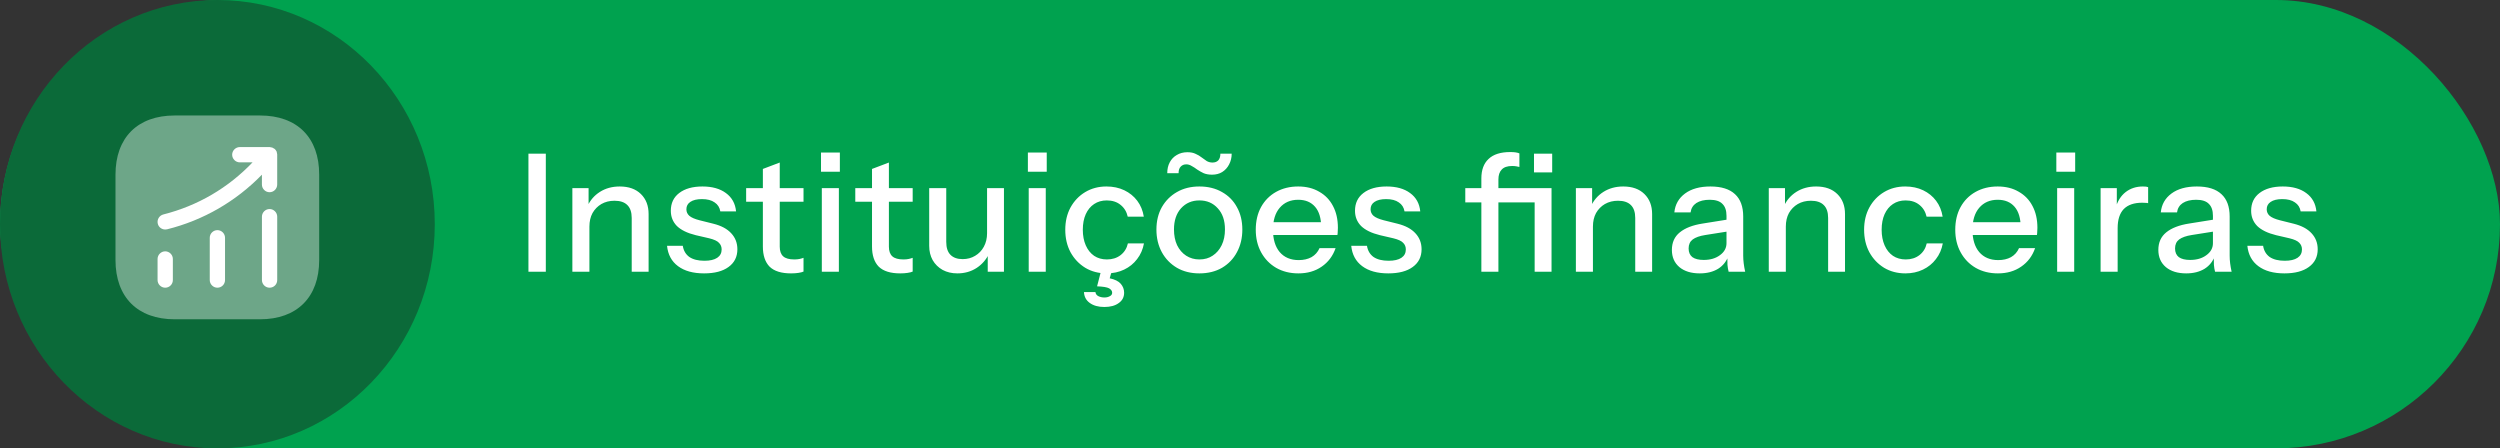 <?xml version="1.0" encoding="UTF-8"?>
<svg xmlns="http://www.w3.org/2000/svg" width="184" height="33" viewBox="0 0 184 33" fill="none">
  <rect x="0" y="0" width="184" height="33" fill="#333333" stroke="none"/>
  <rect width="184" height="33" rx="16.5" fill="#00A24F"></rect>
  <path d="M38.893 20V11.312H40.172V20H38.893ZM42.126 20V13.846H43.32V15.294H43.381V20H42.126ZM46.494 20V16.042C46.494 15.616 46.385 15.298 46.168 15.089C45.959 14.88 45.645 14.775 45.227 14.775C44.865 14.775 44.543 14.855 44.262 15.016C43.988 15.177 43.771 15.399 43.61 15.68C43.457 15.962 43.381 16.295 43.381 16.682L43.224 15.209C43.425 14.751 43.735 14.389 44.153 14.123C44.571 13.858 45.058 13.725 45.613 13.725C46.273 13.725 46.792 13.91 47.17 14.28C47.548 14.65 47.737 15.141 47.737 15.752V20H46.494ZM51.822 20.121C51.017 20.121 50.377 19.944 49.903 19.59C49.428 19.236 49.159 18.737 49.094 18.093H50.253C50.309 18.447 50.47 18.721 50.736 18.914C51.009 19.099 51.379 19.192 51.846 19.192C52.256 19.192 52.57 19.119 52.787 18.974C53.004 18.829 53.113 18.624 53.113 18.359C53.113 18.166 53.048 18.005 52.92 17.876C52.799 17.739 52.558 17.627 52.196 17.538L51.206 17.309C50.587 17.156 50.124 16.931 49.818 16.633C49.521 16.328 49.372 15.954 49.372 15.511C49.372 14.956 49.577 14.522 49.987 14.208C50.406 13.886 50.977 13.725 51.701 13.725C52.417 13.725 52.992 13.886 53.426 14.208C53.869 14.53 54.118 14.98 54.175 15.559H53.016C52.968 15.27 52.827 15.049 52.594 14.896C52.368 14.735 52.059 14.654 51.665 14.654C51.295 14.654 51.009 14.723 50.808 14.86C50.615 14.988 50.518 15.169 50.518 15.402C50.518 15.596 50.591 15.756 50.736 15.885C50.888 16.014 51.138 16.122 51.484 16.211L52.497 16.464C53.084 16.609 53.527 16.846 53.825 17.176C54.122 17.498 54.271 17.888 54.271 18.347C54.271 18.902 54.054 19.336 53.62 19.65C53.193 19.964 52.594 20.121 51.822 20.121ZM58.222 20.121C57.506 20.121 56.979 19.956 56.641 19.626C56.312 19.288 56.147 18.793 56.147 18.142V12.434L57.389 11.963V18.154C57.389 18.476 57.474 18.713 57.643 18.866C57.812 19.019 58.085 19.095 58.463 19.095C58.608 19.095 58.737 19.083 58.85 19.059C58.962 19.035 59.059 19.006 59.139 18.974V19.988C59.051 20.028 58.926 20.06 58.765 20.084C58.604 20.109 58.423 20.121 58.222 20.121ZM54.916 14.847V13.846H59.139V14.847H54.916ZM60.486 20V13.846H61.741V20H60.486ZM60.426 12.639V11.227H61.814V12.639H60.426ZM66.256 20.121C65.54 20.121 65.013 19.956 64.675 19.626C64.345 19.288 64.18 18.793 64.18 18.142V12.434L65.423 11.963V18.154C65.423 18.476 65.507 18.713 65.676 18.866C65.845 19.019 66.119 19.095 66.497 19.095C66.642 19.095 66.77 19.083 66.883 19.059C66.996 19.035 67.092 19.006 67.173 18.974V19.988C67.084 20.028 66.96 20.06 66.799 20.084C66.638 20.109 66.457 20.121 66.256 20.121ZM62.949 14.847V13.846H67.173V14.847H62.949ZM70.464 20.121C70.054 20.121 69.692 20.036 69.378 19.867C69.064 19.69 68.819 19.449 68.642 19.143C68.473 18.837 68.389 18.488 68.389 18.093V13.846H69.644V17.804C69.644 18.23 69.748 18.548 69.957 18.757C70.166 18.966 70.464 19.071 70.85 19.071C71.196 19.071 71.502 18.99 71.767 18.829C72.041 18.669 72.254 18.447 72.407 18.166C72.568 17.876 72.648 17.542 72.648 17.164L72.805 18.636C72.604 19.087 72.294 19.449 71.876 19.723C71.466 19.988 70.995 20.121 70.464 20.121ZM72.697 20V18.552H72.648V13.846H73.891V20H72.697ZM75.713 20V13.846H76.968V20H75.713ZM75.652 12.639V11.227H77.04V12.639H75.652ZM81.445 20.121C80.858 20.121 80.335 19.984 79.876 19.71C79.418 19.429 79.056 19.047 78.79 18.564C78.533 18.081 78.404 17.53 78.404 16.911C78.404 16.291 78.533 15.744 78.79 15.27C79.056 14.787 79.418 14.409 79.876 14.135C80.335 13.862 80.854 13.725 81.433 13.725C81.924 13.725 82.362 13.818 82.748 14.003C83.134 14.188 83.452 14.445 83.701 14.775C83.951 15.105 84.112 15.495 84.184 15.945H83.001C82.921 15.584 82.744 15.294 82.471 15.077C82.205 14.86 81.867 14.751 81.457 14.751C81.103 14.751 80.793 14.839 80.528 15.016C80.262 15.193 80.057 15.443 79.912 15.764C79.768 16.086 79.695 16.468 79.695 16.911C79.695 17.345 79.768 17.727 79.912 18.057C80.057 18.387 80.262 18.645 80.528 18.829C80.793 19.006 81.107 19.095 81.469 19.095C81.863 19.095 82.197 18.99 82.471 18.781C82.752 18.564 82.933 18.274 83.014 17.912H84.196C84.116 18.355 83.947 18.741 83.689 19.071C83.44 19.401 83.122 19.658 82.736 19.843C82.35 20.028 81.919 20.121 81.445 20.121ZM81.276 22.594C80.834 22.594 80.475 22.494 80.202 22.293C79.936 22.1 79.796 21.834 79.78 21.496H80.624C80.64 21.633 80.713 21.734 80.841 21.798C80.97 21.862 81.119 21.895 81.288 21.895C81.441 21.895 81.574 21.862 81.686 21.798C81.799 21.742 81.855 21.657 81.855 21.545C81.855 21.416 81.779 21.307 81.626 21.219C81.473 21.138 81.179 21.09 80.745 21.074L81.059 19.855H81.855L81.674 20.483C82.052 20.563 82.322 20.696 82.483 20.881C82.652 21.074 82.736 21.295 82.736 21.545C82.736 21.866 82.603 22.12 82.338 22.305C82.08 22.498 81.726 22.594 81.276 22.594ZM88.275 20.121C87.647 20.121 87.096 19.984 86.622 19.71C86.147 19.429 85.777 19.047 85.512 18.564C85.246 18.073 85.113 17.518 85.113 16.899C85.113 16.271 85.246 15.72 85.512 15.246C85.785 14.771 86.155 14.401 86.622 14.135C87.096 13.862 87.647 13.725 88.275 13.725C88.91 13.725 89.466 13.862 89.94 14.135C90.415 14.401 90.781 14.771 91.038 15.246C91.304 15.72 91.436 16.271 91.436 16.899C91.436 17.518 91.304 18.073 91.038 18.564C90.781 19.047 90.415 19.429 89.94 19.71C89.466 19.984 88.91 20.121 88.275 20.121ZM88.275 19.095C88.653 19.095 88.979 19.003 89.252 18.817C89.534 18.632 89.755 18.375 89.916 18.045C90.077 17.715 90.157 17.329 90.157 16.887C90.157 16.227 89.98 15.708 89.626 15.33C89.281 14.944 88.83 14.751 88.275 14.751C87.728 14.751 87.277 14.944 86.924 15.33C86.578 15.716 86.405 16.235 86.405 16.887C86.405 17.329 86.481 17.715 86.634 18.045C86.795 18.375 87.016 18.632 87.298 18.817C87.587 19.003 87.913 19.095 88.275 19.095ZM89.204 12.856C88.971 12.856 88.766 12.82 88.589 12.748C88.42 12.667 88.263 12.579 88.118 12.482C87.981 12.378 87.845 12.289 87.708 12.217C87.579 12.136 87.446 12.096 87.31 12.096C87.141 12.096 87.004 12.152 86.899 12.265C86.795 12.37 86.743 12.53 86.743 12.748H85.91C85.91 12.442 85.97 12.177 86.091 11.951C86.212 11.718 86.385 11.537 86.61 11.408C86.835 11.272 87.096 11.203 87.394 11.203C87.635 11.203 87.837 11.243 87.997 11.324C88.166 11.396 88.315 11.485 88.444 11.589C88.573 11.686 88.697 11.774 88.818 11.855C88.947 11.927 89.088 11.963 89.24 11.963C89.417 11.963 89.558 11.911 89.663 11.806C89.767 11.694 89.82 11.529 89.82 11.312H90.652C90.652 11.601 90.588 11.867 90.459 12.108C90.338 12.341 90.169 12.527 89.952 12.663C89.743 12.792 89.494 12.856 89.204 12.856ZM95.561 20.121C94.942 20.121 94.395 19.984 93.92 19.71C93.454 19.437 93.088 19.059 92.822 18.576C92.557 18.093 92.424 17.538 92.424 16.911C92.424 16.275 92.553 15.72 92.81 15.246C93.076 14.763 93.445 14.389 93.92 14.123C94.395 13.858 94.938 13.725 95.549 13.725C96.144 13.725 96.659 13.854 97.094 14.111C97.536 14.361 97.874 14.711 98.107 15.161C98.349 15.612 98.469 16.147 98.469 16.766C98.469 16.863 98.465 16.955 98.457 17.044C98.457 17.124 98.449 17.209 98.433 17.297H93.269V16.356H97.552L97.239 16.73C97.239 16.07 97.09 15.567 96.792 15.222C96.494 14.876 96.08 14.703 95.549 14.703C94.978 14.703 94.523 14.9 94.186 15.294C93.856 15.68 93.691 16.219 93.691 16.911C93.691 17.611 93.856 18.158 94.186 18.552C94.523 18.946 94.99 19.143 95.585 19.143C95.947 19.143 96.261 19.071 96.527 18.926C96.792 18.773 96.989 18.552 97.118 18.262H98.3C98.099 18.842 97.757 19.296 97.275 19.626C96.8 19.956 96.229 20.121 95.561 20.121ZM102.178 20.121C101.374 20.121 100.734 19.944 100.259 19.59C99.785 19.236 99.515 18.737 99.451 18.093H100.609C100.666 18.447 100.827 18.721 101.092 18.914C101.366 19.099 101.736 19.192 102.202 19.192C102.612 19.192 102.926 19.119 103.143 18.974C103.361 18.829 103.469 18.624 103.469 18.359C103.469 18.166 103.405 18.005 103.276 17.876C103.155 17.739 102.914 17.627 102.552 17.538L101.563 17.309C100.943 17.156 100.481 16.931 100.175 16.633C99.877 16.328 99.728 15.954 99.728 15.511C99.728 14.956 99.934 14.522 100.344 14.208C100.762 13.886 101.333 13.725 102.057 13.725C102.773 13.725 103.349 13.886 103.783 14.208C104.225 14.53 104.475 14.98 104.531 15.559H103.373C103.324 15.27 103.184 15.049 102.95 14.896C102.725 14.735 102.415 14.654 102.021 14.654C101.651 14.654 101.366 14.723 101.164 14.86C100.971 14.988 100.875 15.169 100.875 15.402C100.875 15.596 100.947 15.756 101.092 15.885C101.245 16.014 101.494 16.122 101.84 16.211L102.854 16.464C103.441 16.609 103.883 16.846 104.181 17.176C104.479 17.498 104.628 17.888 104.628 18.347C104.628 18.902 104.41 19.336 103.976 19.65C103.55 19.964 102.95 20.121 102.178 20.121ZM109.028 20V13.134C109.028 12.506 109.205 12.028 109.559 11.698C109.913 11.36 110.444 11.191 111.152 11.191C111.313 11.191 111.445 11.199 111.55 11.215C111.655 11.231 111.747 11.255 111.828 11.288V12.289C111.771 12.273 111.695 12.257 111.598 12.241C111.51 12.225 111.409 12.217 111.297 12.217C110.943 12.217 110.685 12.305 110.524 12.482C110.363 12.651 110.283 12.893 110.283 13.206V20H109.028ZM112.95 20V13.846H114.193V20H112.95ZM107.845 14.896V13.846H113.457V14.896H107.845ZM112.902 12.687V11.312H114.241V12.687H112.902ZM115.985 20V13.846H117.18V15.294H117.24V20H115.985ZM120.353 20V16.042C120.353 15.616 120.245 15.298 120.028 15.089C119.818 14.88 119.505 14.775 119.086 14.775C118.724 14.775 118.403 14.855 118.121 15.016C117.847 15.177 117.63 15.399 117.469 15.68C117.316 15.962 117.24 16.295 117.24 16.682L117.083 15.209C117.284 14.751 117.594 14.389 118.012 14.123C118.431 13.858 118.917 13.725 119.472 13.725C120.132 13.725 120.651 13.91 121.029 14.28C121.407 14.65 121.596 15.141 121.596 15.752V20H120.353ZM127.227 20C127.186 19.847 127.158 19.678 127.142 19.493C127.134 19.308 127.13 19.083 127.13 18.817H127.07V15.885C127.07 15.491 126.969 15.197 126.768 15.004C126.575 14.803 126.265 14.703 125.839 14.703C125.429 14.703 125.099 14.783 124.849 14.944C124.608 15.105 124.467 15.334 124.427 15.632H123.232C123.289 15.053 123.55 14.59 124.017 14.244C124.483 13.898 125.107 13.725 125.887 13.725C126.692 13.725 127.295 13.914 127.697 14.292C128.099 14.662 128.3 15.209 128.3 15.933V18.817C128.3 19.003 128.313 19.192 128.337 19.385C128.361 19.578 128.397 19.783 128.445 20H127.227ZM125.103 20.121C124.475 20.121 123.976 19.968 123.606 19.662C123.236 19.348 123.051 18.926 123.051 18.395C123.051 17.848 123.244 17.418 123.631 17.104C124.025 16.782 124.588 16.565 125.32 16.452L127.347 16.127V17.007L125.513 17.297C125.103 17.361 124.793 17.47 124.584 17.623C124.383 17.776 124.282 17.997 124.282 18.287C124.282 18.568 124.375 18.781 124.56 18.926C124.753 19.063 125.03 19.131 125.392 19.131C125.875 19.131 126.273 19.015 126.587 18.781C126.909 18.548 127.07 18.254 127.07 17.9L127.227 18.793C127.082 19.22 126.824 19.549 126.454 19.783C126.084 20.008 125.634 20.121 125.103 20.121ZM130.182 20V13.846H131.376V15.294H131.437V20H130.182ZM134.55 20V16.042C134.55 15.616 134.441 15.298 134.224 15.089C134.015 14.88 133.701 14.775 133.283 14.775C132.921 14.775 132.599 14.855 132.318 15.016C132.044 15.177 131.827 15.399 131.666 15.68C131.513 15.962 131.437 16.295 131.437 16.682L131.28 15.209C131.481 14.751 131.791 14.389 132.209 14.123C132.627 13.858 133.114 13.725 133.669 13.725C134.329 13.725 134.848 13.91 135.226 14.28C135.604 14.65 135.793 15.141 135.793 15.752V20H134.55ZM140.239 20.121C139.652 20.121 139.129 19.984 138.67 19.71C138.212 19.429 137.85 19.047 137.584 18.564C137.327 18.081 137.198 17.53 137.198 16.911C137.198 16.291 137.327 15.744 137.584 15.27C137.85 14.787 138.212 14.409 138.67 14.135C139.129 13.862 139.648 13.725 140.227 13.725C140.718 13.725 141.156 13.818 141.542 14.003C141.928 14.188 142.246 14.445 142.495 14.775C142.745 15.105 142.906 15.495 142.978 15.945H141.796C141.715 15.584 141.538 15.294 141.265 15.077C140.999 14.86 140.661 14.751 140.251 14.751C139.897 14.751 139.587 14.839 139.322 15.016C139.056 15.193 138.851 15.443 138.706 15.764C138.562 16.086 138.489 16.468 138.489 16.911C138.489 17.345 138.562 17.727 138.706 18.057C138.851 18.387 139.056 18.645 139.322 18.829C139.587 19.006 139.901 19.095 140.263 19.095C140.657 19.095 140.991 18.99 141.265 18.781C141.546 18.564 141.727 18.274 141.808 17.912H142.99C142.91 18.355 142.741 18.741 142.483 19.071C142.234 19.401 141.916 19.658 141.53 19.843C141.144 20.028 140.714 20.121 140.239 20.121ZM147.045 20.121C146.425 20.121 145.878 19.984 145.404 19.71C144.937 19.437 144.571 19.059 144.306 18.576C144.04 18.093 143.907 17.538 143.907 16.911C143.907 16.275 144.036 15.72 144.294 15.246C144.559 14.763 144.929 14.389 145.404 14.123C145.878 13.858 146.421 13.725 147.033 13.725C147.628 13.725 148.143 13.854 148.577 14.111C149.02 14.361 149.358 14.711 149.591 15.161C149.832 15.612 149.953 16.147 149.953 16.766C149.953 16.863 149.949 16.955 149.941 17.044C149.941 17.124 149.933 17.209 149.917 17.297H144.752V16.356H149.036L148.722 16.73C148.722 16.07 148.573 15.567 148.276 15.222C147.978 14.876 147.564 14.703 147.033 14.703C146.462 14.703 146.007 14.9 145.669 15.294C145.339 15.68 145.174 16.219 145.174 16.911C145.174 17.611 145.339 18.158 145.669 18.552C146.007 18.946 146.474 19.143 147.069 19.143C147.431 19.143 147.745 19.071 148.01 18.926C148.276 18.773 148.473 18.552 148.601 18.262H149.784C149.583 18.842 149.241 19.296 148.758 19.626C148.284 19.956 147.713 20.121 147.045 20.121ZM151.406 20V13.846H152.661V20H151.406ZM151.346 12.639V11.227H152.733V12.639H151.346ZM154.604 20V13.846H155.798V15.378H155.859V20H154.604ZM155.859 16.79L155.702 15.33C155.847 14.807 156.096 14.409 156.45 14.135C156.804 13.862 157.226 13.725 157.717 13.725C157.902 13.725 158.031 13.741 158.103 13.773V14.956C158.063 14.94 158.007 14.932 157.934 14.932C157.862 14.924 157.773 14.92 157.669 14.92C157.065 14.92 156.611 15.077 156.305 15.39C156.007 15.704 155.859 16.171 155.859 16.79ZM163.029 20C162.988 19.847 162.96 19.678 162.944 19.493C162.936 19.308 162.932 19.083 162.932 18.817H162.872V15.885C162.872 15.491 162.771 15.197 162.57 15.004C162.377 14.803 162.067 14.703 161.641 14.703C161.231 14.703 160.901 14.783 160.651 14.944C160.41 15.105 160.269 15.334 160.229 15.632H159.035C159.091 15.053 159.352 14.59 159.819 14.244C160.285 13.898 160.909 13.725 161.689 13.725C162.494 13.725 163.097 13.914 163.499 14.292C163.902 14.662 164.103 15.209 164.103 15.933V18.817C164.103 19.003 164.115 19.192 164.139 19.385C164.163 19.578 164.199 19.783 164.247 20H163.029ZM160.905 20.121C160.277 20.121 159.779 19.968 159.409 19.662C159.039 19.348 158.854 18.926 158.854 18.395C158.854 17.848 159.047 17.418 159.433 17.104C159.827 16.782 160.39 16.565 161.122 16.452L163.149 16.127V17.007L161.315 17.297C160.905 17.361 160.595 17.47 160.386 17.623C160.185 17.776 160.084 17.997 160.084 18.287C160.084 18.568 160.177 18.781 160.362 18.926C160.555 19.063 160.832 19.131 161.194 19.131C161.677 19.131 162.075 19.015 162.389 18.781C162.711 18.548 162.872 18.254 162.872 17.9L163.029 18.793C162.884 19.22 162.626 19.549 162.256 19.783C161.886 20.008 161.436 20.121 160.905 20.121ZM168.133 20.121C167.329 20.121 166.689 19.944 166.215 19.59C165.74 19.236 165.471 18.737 165.406 18.093H166.565C166.621 18.447 166.782 18.721 167.047 18.914C167.321 19.099 167.691 19.192 168.158 19.192C168.568 19.192 168.882 19.119 169.099 18.974C169.316 18.829 169.425 18.624 169.425 18.359C169.425 18.166 169.36 18.005 169.232 17.876C169.111 17.739 168.87 17.627 168.508 17.538L167.518 17.309C166.899 17.156 166.436 16.931 166.13 16.633C165.833 16.328 165.684 15.954 165.684 15.511C165.684 14.956 165.889 14.522 166.299 14.208C166.718 13.886 167.289 13.725 168.013 13.725C168.729 13.725 169.304 13.886 169.738 14.208C170.181 14.53 170.43 14.98 170.487 15.559H169.328C169.28 15.27 169.139 15.049 168.906 14.896C168.681 14.735 168.371 14.654 167.977 14.654C167.607 14.654 167.321 14.723 167.12 14.86C166.927 14.988 166.83 15.169 166.83 15.402C166.83 15.596 166.903 15.756 167.047 15.885C167.2 16.014 167.45 16.122 167.796 16.211L168.809 16.464C169.396 16.609 169.839 16.846 170.137 17.176C170.434 17.498 170.583 17.888 170.583 18.347C170.583 18.902 170.366 19.336 169.931 19.65C169.505 19.964 168.906 20.121 168.133 20.121Z" fill="white"></path>
  <ellipse cx="16" cy="16.5" rx="16" ry="16.5" fill="#0B6A39"></ellipse>
  <path opacity="0.4" d="M19.142 8.5H12.857C10.127 8.5 8.5 10.127 8.5 12.857V19.135C8.5 21.872 10.127 23.5 12.857 23.5H19.135C21.865 23.5 23.492 21.872 23.492 19.142V12.857C23.5 10.127 21.872 8.5 19.142 8.5Z" fill="white"></path>
  <path d="M12.16 21.175C11.852 21.175 11.597 20.92 11.597 20.613V19.06C11.597 18.753 11.852 18.498 12.16 18.498C12.467 18.498 12.722 18.753 12.722 19.06V20.613C12.722 20.928 12.467 21.175 12.16 21.175Z" fill="white"></path>
  <path d="M16 21.175C15.693 21.175 15.438 20.92 15.438 20.613V17.5C15.438 17.192 15.693 16.938 16 16.938C16.308 16.938 16.562 17.192 16.562 17.5V20.613C16.562 20.927 16.308 21.175 16 21.175Z" fill="white"></path>
  <path d="M19.84 21.175C19.533 21.175 19.278 20.92 19.278 20.613V15.947C19.278 15.64 19.533 15.385 19.84 15.385C20.148 15.385 20.403 15.64 20.403 15.947V20.613C20.403 20.927 20.155 21.175 19.84 21.175Z" fill="white"></path>
  <path d="M20.402 11.365C20.402 11.328 20.387 11.283 20.38 11.245C20.372 11.215 20.365 11.178 20.358 11.148C20.343 11.117 20.32 11.095 20.305 11.065C20.282 11.035 20.26 10.998 20.23 10.975C20.223 10.967 20.223 10.96 20.215 10.96C20.192 10.945 20.17 10.938 20.148 10.922C20.117 10.9 20.08 10.877 20.043 10.863C20.005 10.848 19.968 10.848 19.93 10.84C19.9 10.832 19.878 10.825 19.848 10.825H17.65C17.343 10.825 17.087 11.08 17.087 11.387C17.087 11.695 17.343 11.95 17.65 11.95H18.587C16.802 13.825 14.553 15.145 12.025 15.783C11.725 15.857 11.537 16.165 11.613 16.465C11.672 16.72 11.905 16.892 12.16 16.892C12.205 16.892 12.25 16.885 12.295 16.878C14.973 16.21 17.365 14.822 19.277 12.857V13.585C19.277 13.893 19.532 14.148 19.84 14.148C20.148 14.148 20.402 13.893 20.402 13.585V11.387C20.402 11.38 20.402 11.373 20.402 11.365Z" fill="white"></path>
</svg>
